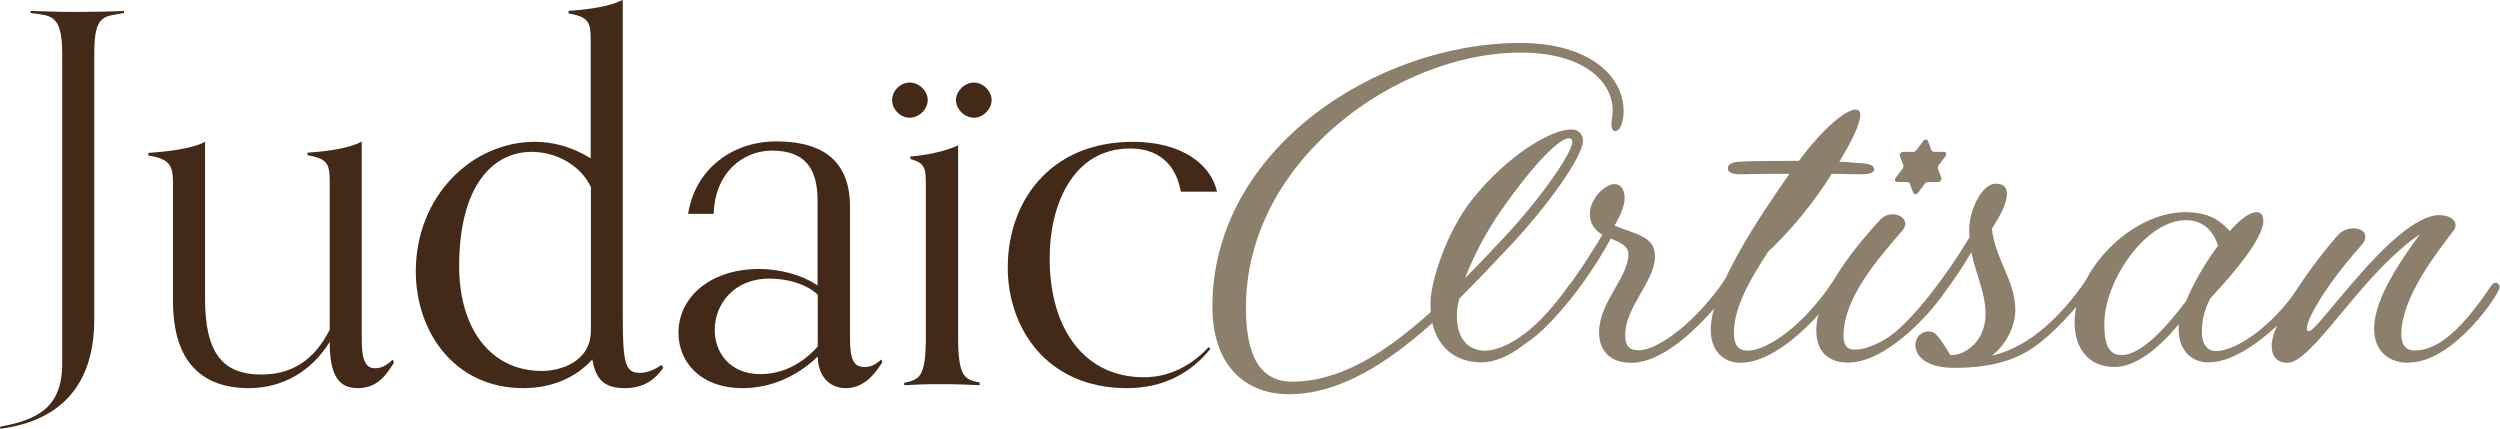 <?xml version="1.0" encoding="UTF-8"?><svg id="Calque_2" xmlns="http://www.w3.org/2000/svg" viewBox="0 0 119.35 20.46"><defs><style>.cls-1{fill:#8c7f6b;}.cls-1,.cls-2{stroke-width:0px;}.cls-2{fill:#432918;}</style></defs><g id="Calque_1-2"><path class="cls-2" d="m0,20.37c1.68-.31,2.97-.84,2.97-3V2.54c0-1.92-.6-1.78-1.51-1.92v-.1c.53.02,1.27.05,2.16.05.82,0,1.8-.02,2.3-.05v.1c-.91.19-1.42,0-1.42,1.92v12.72c0,2.88-1.38,4.8-4.48,5.21l-.02-.1Z"/><path class="cls-2" d="m18.81,17.31c-.36.58-.79,1.22-1.73,1.22s-1.34-.65-1.34-2.21c-.82,1.34-2.18,2.21-3.86,2.21-2.21,0-3.62-1.22-3.62-4.15v-5.66c0-.86-.19-1.13-1.18-1.3v-.12c.72-.05,2.04-.17,2.71-.53v7.49c0,2.57.82,3.62,2.69,3.62,1.46,0,2.54-.7,3.26-2.14v-7.03c0-.86-.07-1.13-1.06-1.3v-.12c.72-.05,1.92-.17,2.59-.53v9.24c0,.74,0,1.58.62,1.58.29,0,.53-.1.86-.41l.05.12Z"/><path class="cls-2" d="m31.67,17.55c-.38.55-.91.98-1.85.98-1.01,0-1.39-.46-1.54-1.37-1.03,1.13-2.38,1.37-3.29,1.37-3.34,0-5.14-2.74-5.14-5.57,0-3.58,2.66-6.19,5.69-6.19.86,0,1.78.24,2.66.79V1.94c0-.86-.07-1.13-1.06-1.3v-.12c.72-.05,1.92-.17,2.59-.53v15.07c0,2.3.12,2.74.82,2.74.43,0,.84-.24,1.03-.38l.07.12Zm-3.46-8.62c-.5-1.06-1.68-1.68-2.83-1.68-1.8,0-3.46,1.54-3.46,5.47,0,2.86,1.42,4.99,3.96,4.99.79,0,2.33-.38,2.33-1.94v-6.84Z"/><path class="cls-2" d="m42.11,17.31c-.36.58-.89,1.22-1.73,1.22s-1.34-.65-1.34-1.51c-.94.91-2.21,1.51-3.58,1.51-2.04,0-3.07-1.27-3.07-2.64,0-1.68,1.49-3.05,3.86-3.05.98,0,2.06.29,2.78.79v-4.06c0-1.51-.58-2.38-2.18-2.38-1.3,0-2.71.96-2.78,3.02h-1.22c.34-2.16,2.14-3.46,4.2-3.46,1.73,0,3.53.55,3.53,3.12v6.31c0,.98.17,1.34.7,1.34.22,0,.46-.05.79-.36l.05.12Zm-3.07-3.24c-.5-.48-1.39-.77-2.3-.77-1.73,0-2.62,1.25-2.62,2.45,0,1.08.72,2.11,2.18,2.11,1.1,0,2.04-.53,2.74-1.32v-2.47Z"/><path class="cls-2" d="m43.43,5.62c-.46,0-.84-.41-.84-.84s.38-.84.84-.84.86.41.86.84-.41.84-.86.84Zm3.34,12.77c-.53-.02-.91-.05-1.8-.05s-1.27.02-1.8.05v-.12c.72-.14,1.03-.26,1.03-2.18v-7.2c0-.86-.02-1.1-.74-1.3v-.12c.72-.05,1.66-.24,2.28-.53v9.14c0,1.92.31,2.04,1.03,2.18v.12Zm-1.13-13.61c0-.43.41-.84.86-.84.43,0,.84.41.84.84s-.41.84-.84.84c-.46,0-.86-.41-.86-.84Z"/><path class="cls-2" d="m57.78,16.66c-.89,1.1-2.18,1.87-3.98,1.87-3.82,0-5.69-2.86-5.69-5.76,0-3.12,1.99-6,5.98-6,2.3,0,3.72,1.06,4.01,2.38h-1.73c-.14-.84-.67-2.06-2.42-2.06-2.74,0-3.84,2.71-3.84,5.23,0,3.5,1.75,5.69,4.49,5.69,1.2,0,2.26-.53,3.1-1.44l.1.1Z"/><path class="cls-1" d="m68.37,15.43c-2.21,1.97-4.47,3.39-6.84,3.39-2.07,0-3.65-1.36-3.65-4.19,0-7.5,7.85-12.58,14.69-12.58,3.27,0,4.94,1.56,4.94,3.25,0,.48-.14.96-.42.96-.08,0-.16-.1-.16-.3s.06-.44.06-.68c0-1.4-1.4-2.77-4.41-2.77-5.8,0-13.1,5.08-13.1,12.18,0,2.31.68,3.53,2.21,3.53,2.29,0,4.46-1.38,6.62-3.33-.02-.12-.02-.24-.02-.38,0-1.08.76-3.41,1.97-4.96,1.71-2.15,3.79-3.37,4.75-3.37.36,0,.56.24.56.54,0,.76-1.69,3.09-3.35,4.88-.84.9-1.71,1.81-2.55,2.65-.08.3-.12.58-.12.8,0,1.28.68,1.69,1.34,1.69.98,0,2.59-1.01,3.97-3.06.04-.08.1-.12.18-.12.12,0,.22.08.22.18,0,.08-.32.17-.36.25-1.42,2.17-2.93,3.31-4.19,3.31-.96,0-2.01-.48-2.33-1.87Zm1.57-2.15c.62-.62,1.22-1.26,1.85-1.93,1.67-1.77,3.27-4.03,3.27-4.57,0-.12-.06-.18-.18-.18-.3,0-1.3.72-3.19,3.41-.8,1.14-1.38,2.31-1.75,3.27Z"/><path class="cls-1" d="m77.88,17.32c-.94,0-1.54-.5-1.54-1.46,0-1.42,1.4-2.63,1.4-3.71,0-.42-.4-.58-.84-.76-1.67,3.05-3.81,5.07-4.29,5.07-.14,0-.22-.06-.22-.16,0-.06.34-.3.44-.38,1.2-.96,2.48-2.72,3.67-4.71-.32-.2-.6-.48-.6-1,0-.7.7-1.42,1.18-1.42.3,0,.48.26.48.66,0,.36-.18.8-.48,1.32.92.4,1.93.48,1.93,1.46,0,1.2-1.42,2.41-1.42,3.75,0,.5.14.74.66.74.9,0,2.73-1.35,4.1-3.38.06-.1.14-.14.2-.14.12,0,.2.1.2.22,0,.3-2.69,3.9-4.86,3.9Z"/><path class="cls-1" d="m83.09,17.32c-.74,0-1.42-.5-1.42-1.58,0-1.97,2.39-5.48,3.73-7.4l.02-.04c-.9,0-1.69,0-2.31.02-.4,0-.62-.08-.62-.28s.18-.3.56-.32c.64-.04,1.63-.04,2.83-.04,1.18-1.59,2.25-2.45,2.71-2.45.16,0,.22.1.22.26,0,.4-.4,1.24-1,2.23.68.02.4.04,1.15.08.38.02.52.16.52.3,0,.12-.22.22-.56.22-.88,0-.71-.02-1.47-.02-.1.16-.2.3-.3.46-.94,1.4-1.87,2.43-2.75,3.27-.92,1.42-1.62,2.67-1.62,3.85,0,.62.22.86.66.86.96-.02,2.64-1.2,4.02-3.24.06-.1.14-.14.2-.14.12,0,.18.08.18.2,0,.4-2.62,3.76-4.75,3.76Z"/><path class="cls-1" d="m86.71,15.77c0-1.5,1.44-3.53,3.03-5.26.18-.2.4-.28.62-.28.32,0,.6.2.6.46,0,.1-.06.22-.16.34-1.18,1.36-2.79,3.21-2.79,5,0,.42.14.66.54.66,1,0,2.64-1.04,4-3.07.06-.1.14-.14.2-.14.12,0,.2.1.2.22,0,.3-2.56,3.61-4.72,3.61-.94,0-1.52-.52-1.52-1.54Z"/><path class="cls-1" d="m93.33,17.56h-.06c-1.22,0-1.83-.5-1.83-1.1,0-.34.26-.64.64-.64.4,0,.6.48,1.04,1.14.74,0,1.67-.7,1.67-1.97,0-1.02-.46-1.89-.68-2.95-1.57,2.69-3.35,4.32-3.81,4.32-.14,0-.19.01-.19-.09,0-.06.04-.14.14-.22,1.18-.94,2.6-2.77,3.78-4.73-.02-.1-.02-.22-.02-.32,0-1.04.64-2.23,1.26-2.23.38,0,.54.18.54.46,0,.48-.3,1.04-.72,1.69.2,1.54,1.12,2.49,1.12,3.87,0,.76-.4,1.63-1.12,2.19,1.91-.44,3.41-2.04,4.48-3.58.06-.1.14-.14.2-.14.12,0,.2.06.2.18,0,.26-1.61,2.28-2.91,3.16-.94.64-2.13.96-3.73.96Z"/><path class="cls-1" d="m104.04,15.45c-.96,1.16-2.07,2.07-3.09,2.07-1.22,0-1.91-.86-1.91-2.15,0-2.43,2.69-5.24,5.28-5.24,1.14,0,1.67.4,2.13.9.48-.54.94-.9,1.28-.9.22,0,.32.16.32.42,0,.82-1.38,2.47-2.53,3.69-.32.62-.4,1.12-.4,1.62,0,.64.3.9.68.9.9,0,2.65-1.11,3.99-3.12.06-.1.14-.14.2-.14.12,0,.2.1.2.22,0,.4-2.69,3.58-4.76,3.58-.74,0-1.42-.5-1.42-1.58,0-.08,0-.18.02-.28Zm-2.75,1.5c.9,0,2.05-1.22,3.07-2.57.36-.86.92-1.85,1.53-2.65-.2-.64-.66-1.22-1.54-1.22-1.91,0-3.89,2.89-3.89,4.96,0,1.04.24,1.48.84,1.48Z"/><path class="cls-1" d="m114.99,17.32c-.94,0-1.65-.54-1.65-1.63,0-1.46,1.34-3.35,2.19-4.51-.92.62-1.83,1.54-2.67,2.49-1.58,1.81-2.87,3.65-3.65,3.65-.46,0-.76-.26-.76-.82,0-1,1.52-3.39,3.13-5.24.22-.26.52-.36.78-.36.32,0,.56.14.56.4,0,.12-.04.24-.18.4-1.67,1.87-2.61,3.51-2.61,3.97,0,.1.04.14.1.14.22,0,1.14-1.24,2.31-2.57,1.2-1.38,2.79-2.97,3.91-2.97.46,0,.78.2.78.48,0,.08-.04.18-.1.26-.72.96-2.49,3.15-2.49,4.94,0,.46.16.78.64.78,1.14,0,2.29-1.06,3.65-3.09.06-.1.14-.14.2-.14.12,0,.2.1.2.22,0,.3-2.19,3.59-4.35,3.59Z"/><path class="cls-1" d="m92.54,7.9l.34-.45c.07-.09.03-.2-.07-.2h-.5s-.08-.03-.1-.07l-.17-.45c-.03-.09-.16-.09-.22,0l-.34.45s-.08.07-.13.07h-.5c-.1,0-.18.11-.15.2l.17.45s0,.09-.03.14l-.34.45c-.07.09-.03.2.07.2h.5s.08.03.1.07l.17.45c.03.09.16.09.22,0l.34-.45s.08-.07.13-.07h.5c.1,0,.18-.11.15-.2l-.17-.45s0-.09.03-.14Z"/><path class="cls-1" d="m92.13,7.34c.22,0,.31.12.31.26,0,.36-.59.99-1.03.99-.22,0-.29-.13-.29-.27,0-.34.54-.98,1.02-.98Z"/></g></svg>
